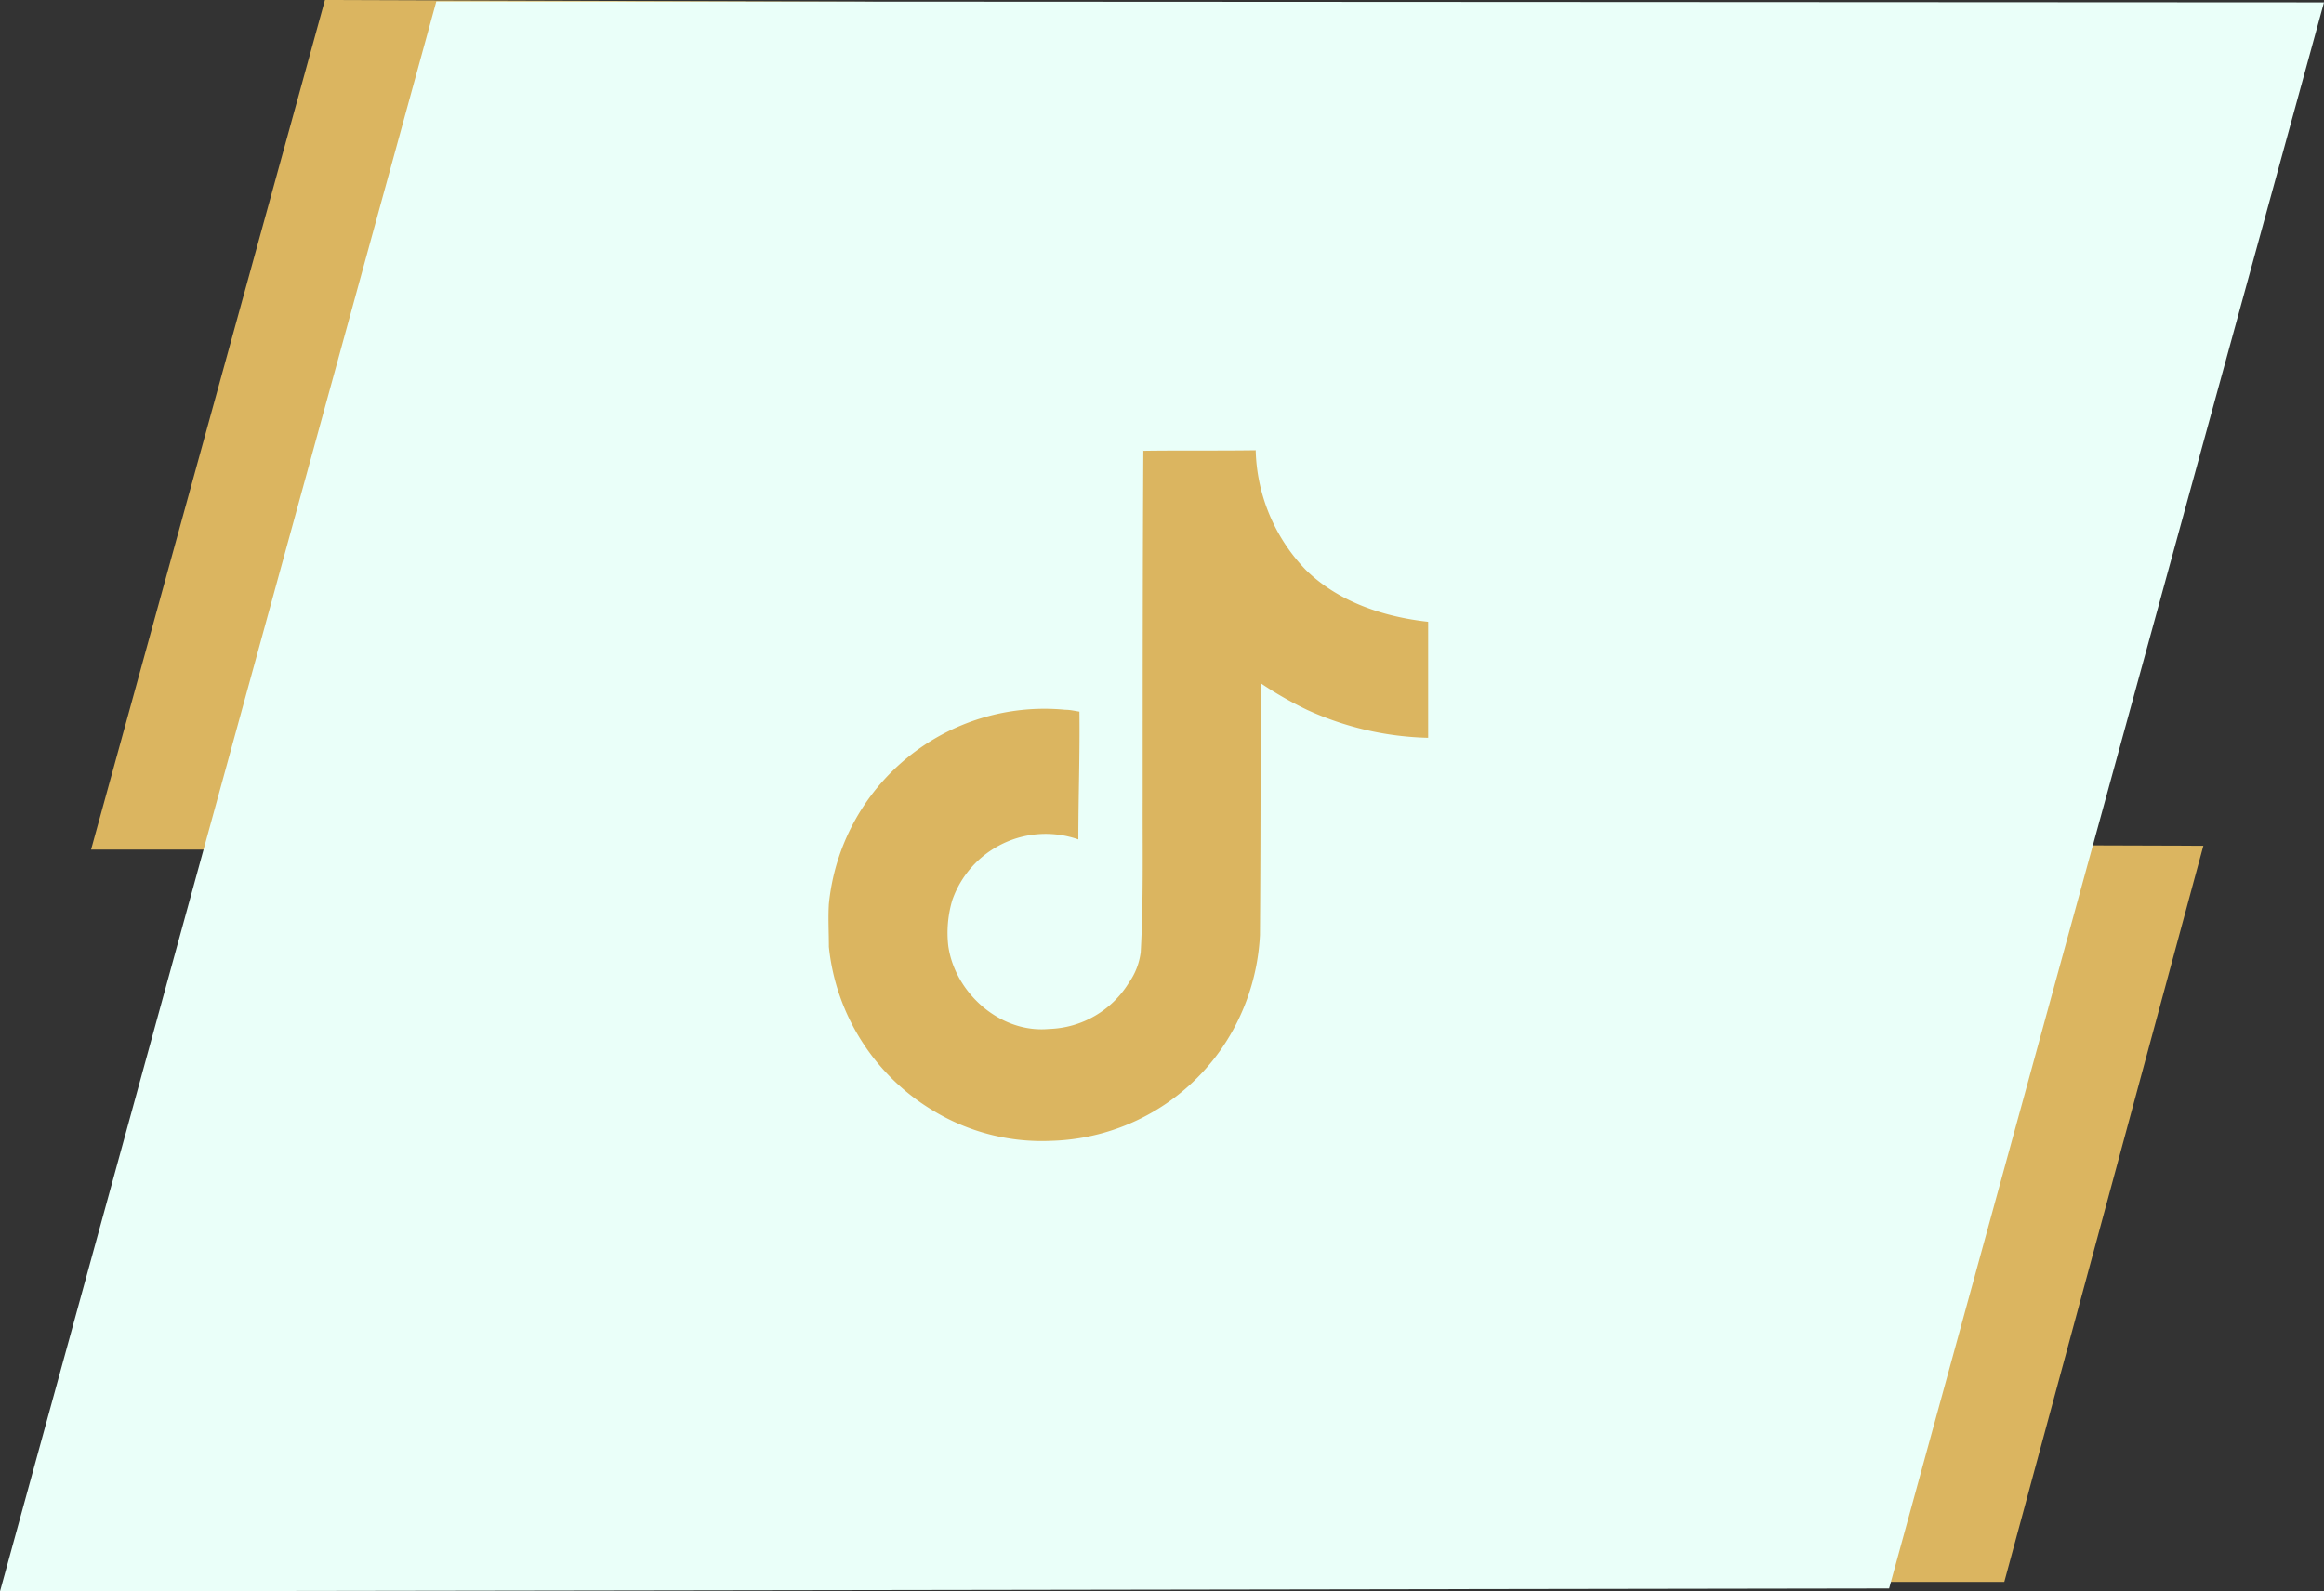 <?xml version="1.0" encoding="UTF-8"?>
<svg xmlns="http://www.w3.org/2000/svg" viewBox="0 0 213.06 145.94">
  <rect x="0" y="0" width="213.06" height="145.94" fill="#333333" stroke="none"/>
  <defs>
    <style>.cls-1{fill:#dbb560;}.cls-2{fill:#eafff9;}</style>
  </defs>
  <g id="Ebene_2" data-name="Ebene 2">
    <g id="Ebene_4" data-name="Ebene 4">
      <g id="Gruppe_111" data-name="Gruppe 111">
        <g id="Gruppe_104" data-name="Gruppe 104">
          <path id="Differenzmenge_10" data-name="Differenzmenge 10" class="cls-1" d="M188.43,77.91H8.35L29.79,0,206.68.6,188.42,77.91Z"></path>
          <path id="Differenzmenge_11" data-name="Differenzmenge 11" class="cls-1" d="M183.74,145.07H6.94L25.11,77,202,77.56l-18.25,67.51Z"></path>
          <g id="Gruppe_101" data-name="Gruppe 101">
            <g id="Gruppe_48" data-name="Gruppe 48">
              <path id="Pfad_2024" data-name="Pfad 2024" class="cls-2" d="M173.19,145.67,0,145.94,40,.13,213.06.22Z"></path>
            </g>
          </g>
        </g>
        <path id="Icon_simple-tiktok" data-name="Icon simple-tiktok" class="cls-1" d="M104.8,41.34c3.45-.05,6.89,0,10.32-.05a16.39,16.39,0,0,0,4.62,11c3,2.93,7.13,4.28,11.19,4.73V67.66a28.19,28.19,0,0,1-11.09-2.56,33.45,33.45,0,0,1-4.27-2.45c0,7.71,0,15.41-.06,23.1A20.13,20.13,0,0,1,112,96.15a19.67,19.67,0,0,1-15.6,8.47,19.21,19.21,0,0,1-10.77-2.72,19.89,19.89,0,0,1-9.64-15.07c0-1.32-.08-2.64,0-3.93A19.86,19.86,0,0,1,97.66,65.09c.44,0,.87.1,1.3.17.05,3.91-.1,7.82-.1,11.72a9.07,9.07,0,0,0-11.55,5.55l0,0a10.53,10.53,0,0,0-.37,4.25c.64,4.33,4.8,8,9.24,7.58a8.9,8.9,0,0,0,7.32-4.25,6.17,6.17,0,0,0,1.08-2.8c.26-4.73.16-9.43.18-14.15,0-10.64,0-21.25.06-31.86Z"></path>
      </g>
    </g>
  </g>
</svg>
